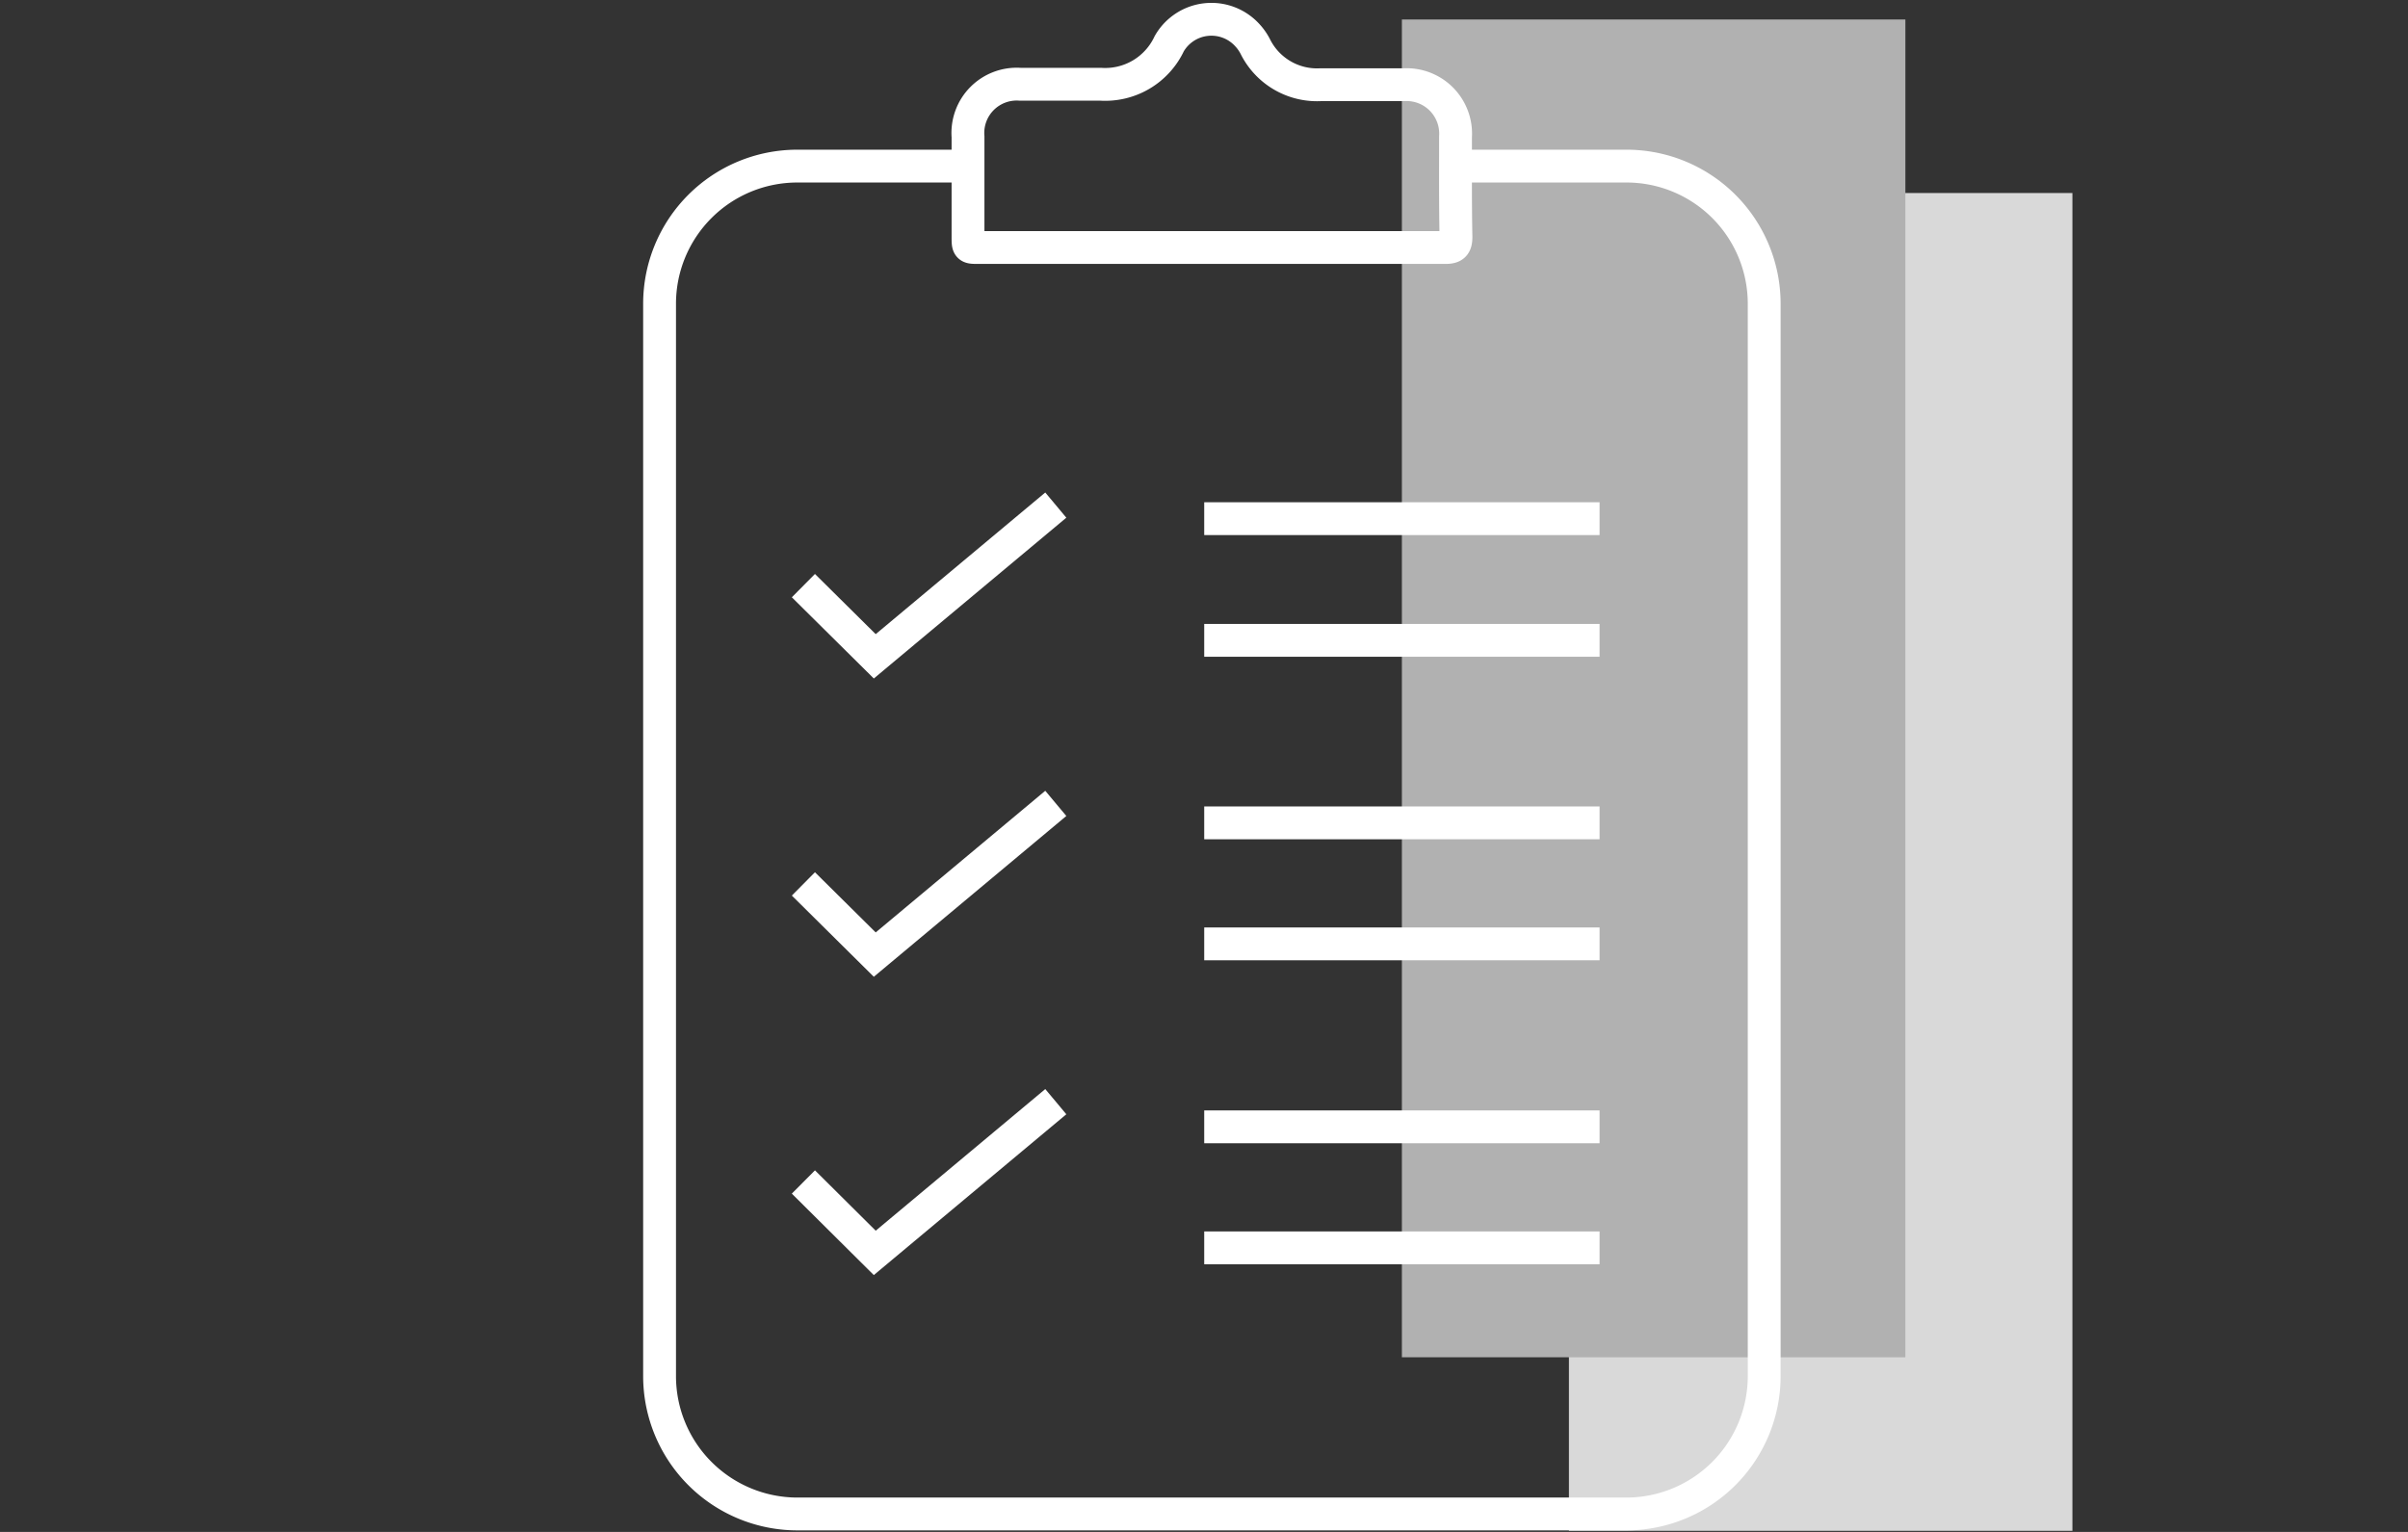 <svg xmlns="http://www.w3.org/2000/svg" viewBox="0 0 110 70"><rect x="0" y="0" width="110" height="70" fill="#333333" stroke="none"/><defs><style>.cls-1{fill:#d9d9d9;}.cls-2{fill:#b1b1b1;}.cls-3{fill:none;stroke:#fff;stroke-miterlimit:10;stroke-width:1.5px;}</style></defs><g id="_8_compliance" data-name="8 compliance"><rect class="cls-1" x="71.67" y="8.82" width="23" height="61.13"/><rect class="cls-2" x="64.04" y="0.89" width="23" height="61.13"/><path class="cls-3" d="M66.51,10.82c0,.38-.1.49-.49.49H44.7c-.48,0-.48,0-.48-.5,0-1.51,0-3,0-4.56A2.23,2.23,0,0,1,46.6,3.85c1.23,0,2.46,0,3.68,0A3.23,3.23,0,0,0,53.41,2,2.22,2.22,0,0,1,57,1.63a2.27,2.27,0,0,1,.34.49,3.15,3.15,0,0,0,3,1.75c1.26,0,2.53,0,3.8,0a2.24,2.24,0,0,1,2.35,2.38C66.49,7.76,66.48,9.29,66.51,10.82ZM44.22,7.59h-7.8a6.29,6.29,0,0,0-6.29,6.29v49a6.3,6.3,0,0,0,6.29,6.3H74.3a6.3,6.3,0,0,0,6.29-6.3v-49A6.29,6.29,0,0,0,74.3,7.59H66.51"/><polyline class="cls-3" points="36.7 26.76 39.96 29.99 48.23 23.08"/><polyline class="cls-3" points="36.7 40.39 39.96 43.62 48.23 36.71"/><polyline class="cls-3" points="36.7 54.01 39.96 57.25 48.23 50.34"/><line class="cls-3" x1="55.01" y1="23.7" x2="73.07" y2="23.7"/><line class="cls-3" x1="55.01" y1="29.26" x2="73.07" y2="29.26"/><line class="cls-3" x1="55.01" y1="37.6" x2="73.07" y2="37.6"/><line class="cls-3" x1="55.01" y1="43.13" x2="73.07" y2="43.13"/><line class="cls-3" x1="55.01" y1="51.49" x2="73.07" y2="51.49"/><line class="cls-3" x1="55.01" y1="57.02" x2="73.07" y2="57.02"/></g></svg>